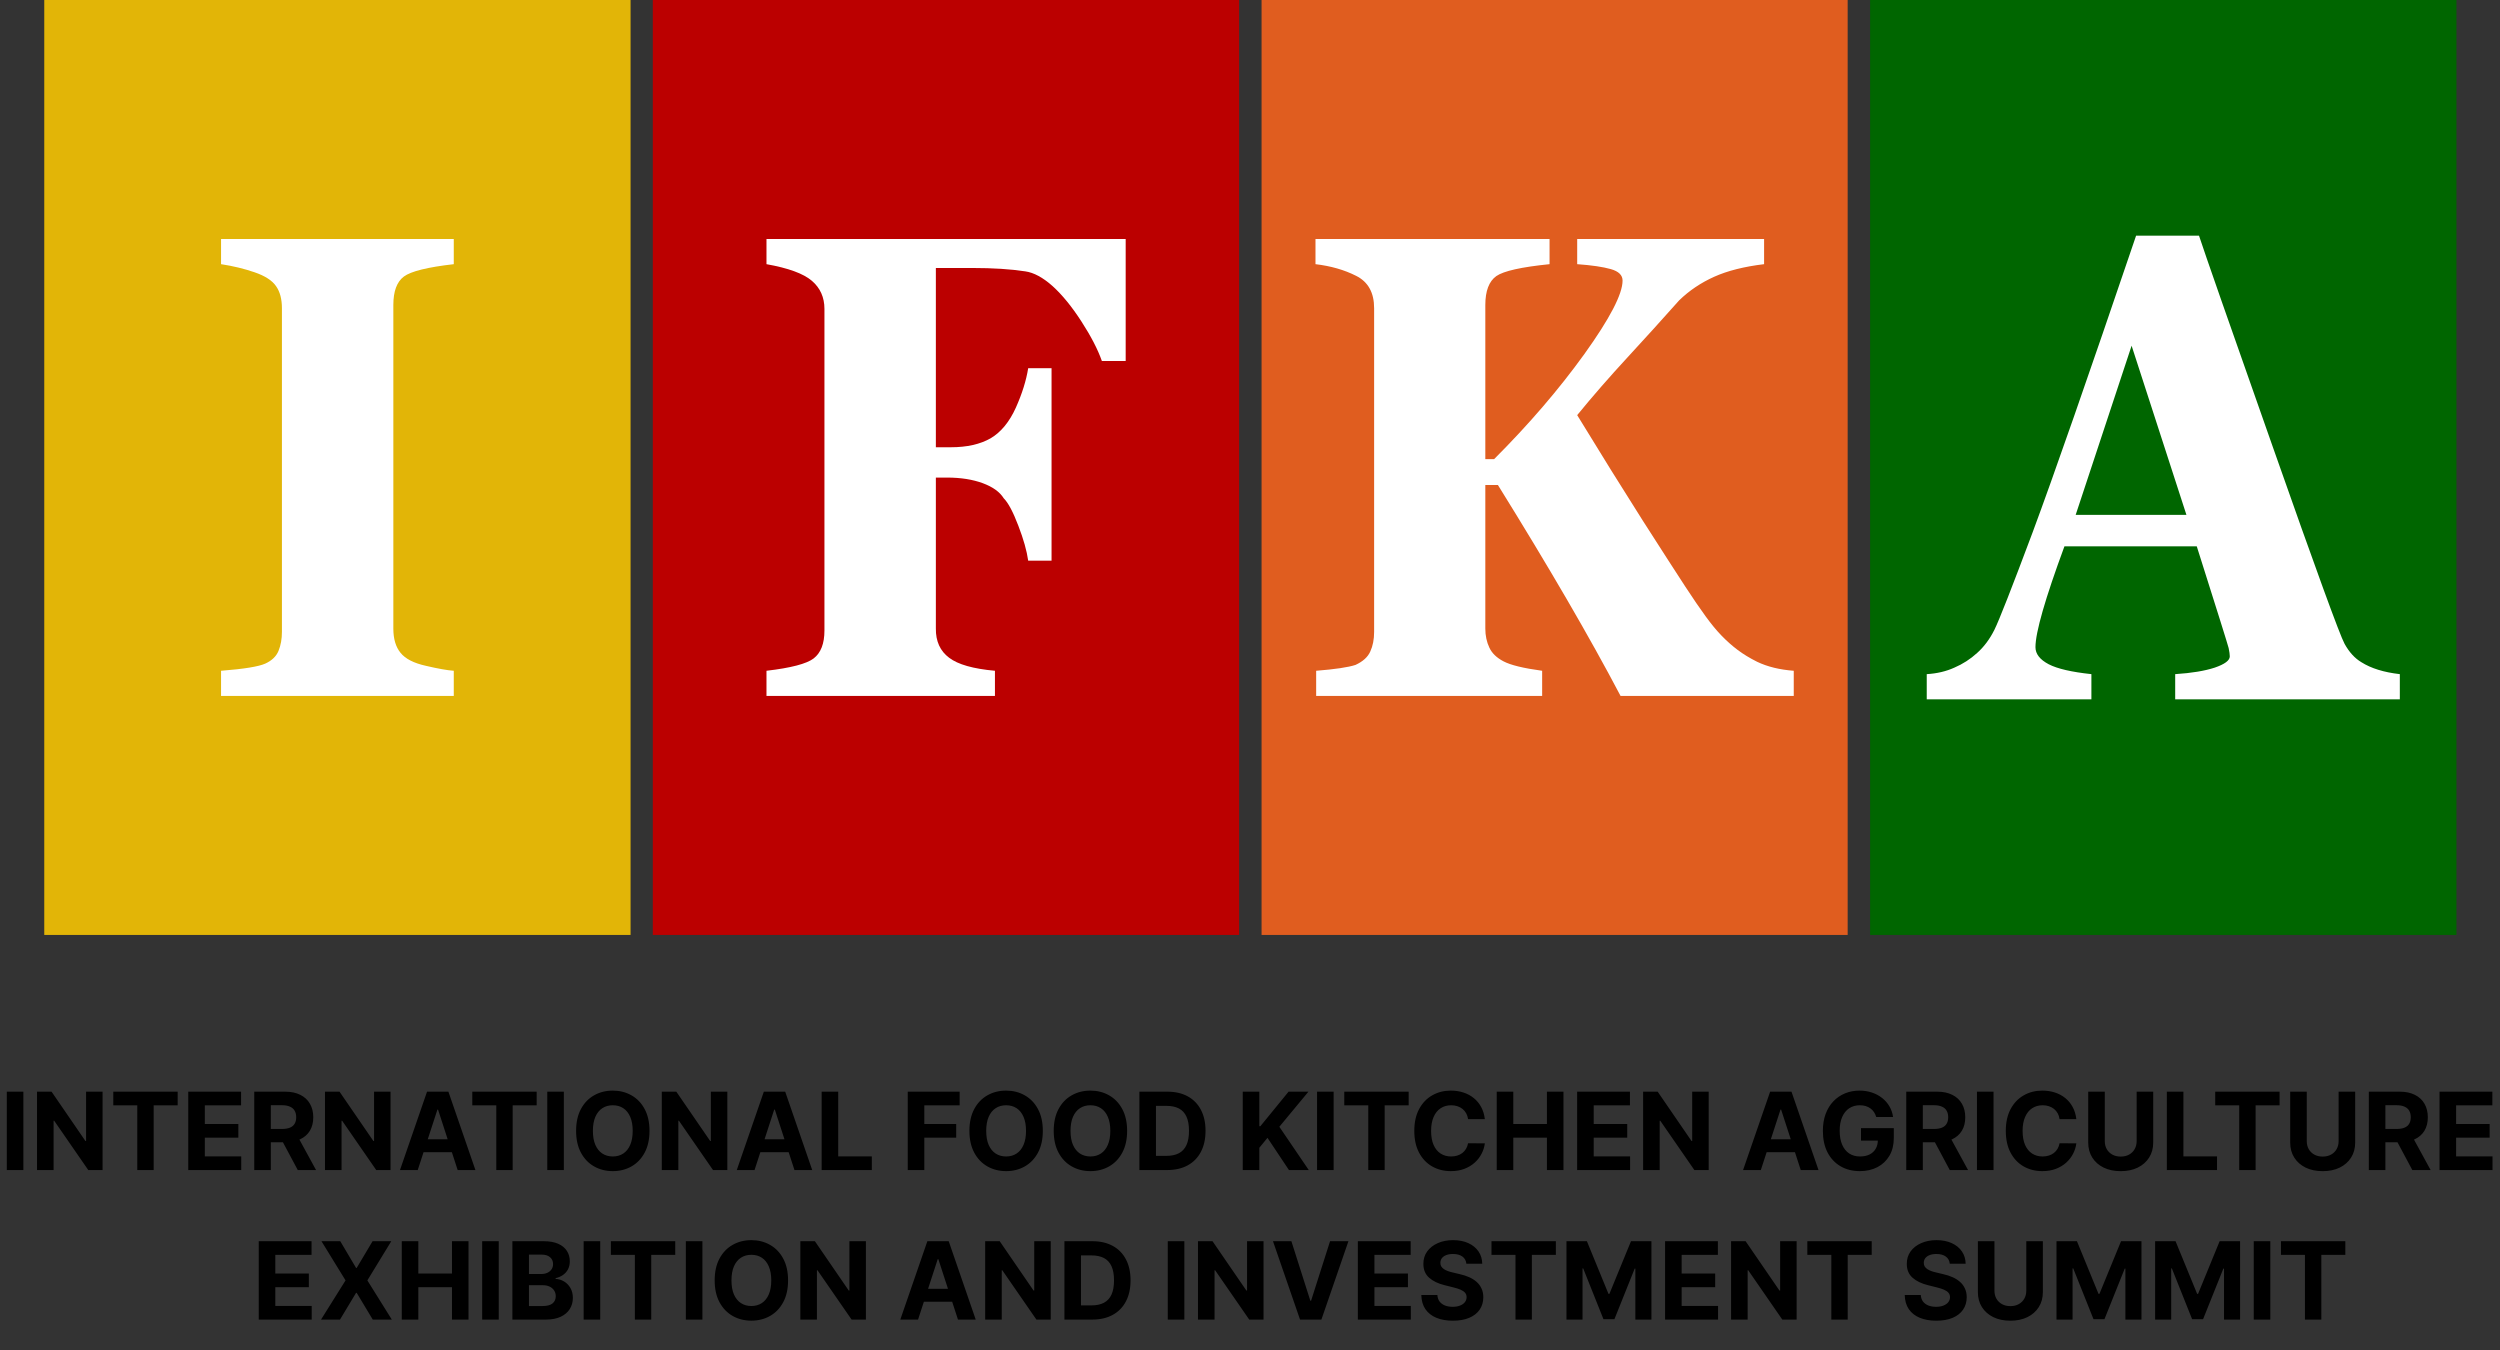 <svg width="250" height="135" viewBox="0 0 250 135" fill="none" xmlns="http://www.w3.org/2000/svg">
<rect x="0" y="0" width="250" height="135" fill="#333333" stroke="none"/>
<path d="M2.338 109.167V117.005H0.681V109.167H2.338ZM10.258 109.167V117.005H8.827L5.417 112.072H5.359V117.005H3.702V109.167H5.156L8.54 114.097H8.608V109.167H10.258ZM11.329 110.533V109.167H17.766V110.533H15.366V117.005H13.728V110.533H11.329ZM18.826 117.005V109.167H24.108V110.533H20.483V112.401H23.836V113.768H20.483V115.639H24.123V117.005H18.826ZM25.425 117.005V109.167H28.518C29.11 109.167 29.615 109.273 30.033 109.485C30.454 109.694 30.775 109.991 30.994 110.377C31.216 110.759 31.327 111.21 31.327 111.728C31.327 112.248 31.215 112.696 30.99 113.071C30.766 113.443 30.44 113.729 30.014 113.928C29.591 114.127 29.078 114.227 28.476 114.227H26.405V112.895H28.208C28.524 112.895 28.787 112.852 28.996 112.765C29.205 112.678 29.361 112.548 29.463 112.374C29.568 112.201 29.62 111.985 29.62 111.728C29.62 111.467 29.568 111.248 29.463 111.069C29.361 110.891 29.204 110.755 28.992 110.664C28.783 110.569 28.519 110.522 28.2 110.522H27.082V117.005H25.425ZM29.658 113.438L31.606 117.005H29.777L27.871 113.438H29.658ZM39.054 109.167V117.005H37.623L34.213 112.072H34.155V117.005H32.498V109.167H33.952L37.336 114.097H37.405V109.167H39.054ZM41.774 117.005H39.998L42.704 109.167H44.84L47.542 117.005H45.766L43.803 110.958H43.742L41.774 117.005ZM41.663 113.924H45.858V115.218H41.663V113.924ZM47.229 110.533V109.167H53.667V110.533H51.267V117.005H49.629V110.533H47.229ZM56.384 109.167V117.005H54.727V109.167H56.384ZM64.95 113.086C64.95 113.941 64.788 114.668 64.464 115.268C64.143 115.867 63.704 116.325 63.148 116.642C62.594 116.956 61.971 117.113 61.28 117.113C60.583 117.113 59.958 116.954 59.405 116.638C58.851 116.322 58.413 115.864 58.092 115.264C57.77 114.664 57.61 113.938 57.61 113.086C57.61 112.232 57.77 111.504 58.092 110.905C58.413 110.305 58.851 109.848 59.405 109.535C59.958 109.218 60.583 109.06 61.28 109.06C61.971 109.06 62.594 109.218 63.148 109.535C63.704 109.848 64.143 110.305 64.464 110.905C64.788 111.504 64.95 112.232 64.95 113.086ZM63.27 113.086C63.27 112.533 63.187 112.066 63.021 111.686C62.858 111.305 62.627 111.017 62.329 110.821C62.03 110.624 61.681 110.526 61.28 110.526C60.879 110.526 60.53 110.624 60.231 110.821C59.933 111.017 59.701 111.305 59.535 111.686C59.371 112.066 59.29 112.533 59.29 113.086C59.29 113.64 59.371 114.107 59.535 114.487C59.701 114.867 59.933 115.156 60.231 115.352C60.53 115.548 60.879 115.647 61.28 115.647C61.681 115.647 62.03 115.548 62.329 115.352C62.627 115.156 62.858 114.867 63.021 114.487C63.187 114.107 63.27 113.64 63.27 113.086ZM72.734 109.167V117.005H71.302L67.892 112.072H67.835V117.005H66.178V109.167H67.632L71.016 114.097H71.084V109.167H72.734ZM75.454 117.005H73.678L76.384 109.167H78.52L81.222 117.005H79.446L77.483 110.958H77.421L75.454 117.005ZM75.343 113.924H79.538V115.218H75.343V113.924ZM82.165 117.005V109.167H83.822V115.639H87.183V117.005H82.165ZM90.775 117.005V109.167H95.964V110.533H92.432V112.401H95.62V113.768H92.432V117.005H90.775ZM104.282 113.086C104.282 113.941 104.12 114.668 103.796 115.268C103.474 115.867 103.035 116.325 102.479 116.642C101.926 116.956 101.303 117.113 100.612 117.113C99.915 117.113 99.29 116.954 98.736 116.638C98.183 116.322 97.745 115.864 97.424 115.264C97.102 114.664 96.941 113.938 96.941 113.086C96.941 112.232 97.102 111.504 97.424 110.905C97.745 110.305 98.183 109.848 98.736 109.535C99.29 109.218 99.915 109.06 100.612 109.06C101.303 109.06 101.926 109.218 102.479 109.535C103.035 109.848 103.474 110.305 103.796 110.905C104.12 111.504 104.282 112.232 104.282 113.086ZM102.602 113.086C102.602 112.533 102.519 112.066 102.353 111.686C102.19 111.305 101.959 111.017 101.66 110.821C101.362 110.624 101.012 110.526 100.612 110.526C100.211 110.526 99.861 110.624 99.563 110.821C99.264 111.017 99.032 111.305 98.866 111.686C98.703 112.066 98.621 112.533 98.621 113.086C98.621 113.64 98.703 114.107 98.866 114.487C99.032 114.867 99.264 115.156 99.563 115.352C99.861 115.548 100.211 115.647 100.612 115.647C101.012 115.647 101.362 115.548 101.66 115.352C101.959 115.156 102.19 114.867 102.353 114.487C102.519 114.107 102.602 113.64 102.602 113.086ZM112.712 113.086C112.712 113.941 112.55 114.668 112.226 115.268C111.905 115.867 111.466 116.325 110.91 116.642C110.356 116.956 109.733 117.113 109.042 117.113C108.345 117.113 107.72 116.954 107.167 116.638C106.613 116.322 106.175 115.864 105.854 115.264C105.532 114.664 105.372 113.938 105.372 113.086C105.372 112.232 105.532 111.504 105.854 110.905C106.175 110.305 106.613 109.848 107.167 109.535C107.72 109.218 108.345 109.06 109.042 109.06C109.733 109.06 110.356 109.218 110.91 109.535C111.466 109.848 111.905 110.305 112.226 110.905C112.55 111.504 112.712 112.232 112.712 113.086ZM111.032 113.086C111.032 112.533 110.949 112.066 110.783 111.686C110.62 111.305 110.389 111.017 110.091 110.821C109.792 110.624 109.443 110.526 109.042 110.526C108.641 110.526 108.292 110.624 107.993 110.821C107.695 111.017 107.463 111.305 107.297 111.686C107.134 112.066 107.052 112.533 107.052 113.086C107.052 113.64 107.134 114.107 107.297 114.487C107.463 114.867 107.695 115.156 107.993 115.352C108.292 115.548 108.641 115.647 109.042 115.647C109.443 115.647 109.792 115.548 110.091 115.352C110.389 115.156 110.62 114.867 110.783 114.487C110.949 114.107 111.032 113.64 111.032 113.086ZM116.719 117.005H113.94V109.167H116.741C117.53 109.167 118.209 109.324 118.778 109.638C119.347 109.949 119.784 110.397 120.09 110.981C120.399 111.566 120.553 112.265 120.553 113.079C120.553 113.895 120.399 114.597 120.09 115.184C119.784 115.77 119.344 116.221 118.77 116.535C118.198 116.848 117.515 117.005 116.719 117.005ZM115.597 115.585H116.65C117.14 115.585 117.552 115.499 117.886 115.325C118.223 115.149 118.475 114.877 118.644 114.51C118.815 114.14 118.9 113.663 118.9 113.079C118.9 112.499 118.815 112.026 118.644 111.659C118.475 111.291 118.224 111.021 117.89 110.847C117.555 110.674 117.143 110.587 116.653 110.587H115.597V115.585ZM124.275 117.005V109.167H125.933V112.623H126.036L128.857 109.167H130.843L127.934 112.677L130.877 117.005H128.895L126.748 113.783L125.933 114.778V117.005H124.275ZM133.363 109.167V117.005H131.706V109.167H133.363ZM134.428 110.533V109.167H140.866V110.533H138.466V117.005H136.828V110.533H134.428ZM148.484 111.911H146.807C146.777 111.694 146.714 111.502 146.62 111.333C146.525 111.162 146.404 111.017 146.256 110.897C146.108 110.777 145.937 110.685 145.743 110.622C145.552 110.558 145.344 110.526 145.12 110.526C144.714 110.526 144.36 110.627 144.059 110.828C143.758 111.027 143.525 111.318 143.359 111.701C143.193 112.081 143.11 112.543 143.11 113.086C143.11 113.645 143.193 114.115 143.359 114.495C143.527 114.875 143.762 115.162 144.063 115.356C144.364 115.55 144.713 115.647 145.108 115.647C145.33 115.647 145.535 115.617 145.724 115.559C145.916 115.5 146.085 115.415 146.233 115.302C146.381 115.187 146.504 115.048 146.601 114.885C146.7 114.722 146.769 114.536 146.807 114.326L148.484 114.334C148.44 114.694 148.332 115.041 148.158 115.375C147.987 115.707 147.757 116.004 147.466 116.267C147.177 116.527 146.833 116.734 146.432 116.887C146.034 117.037 145.584 117.113 145.081 117.113C144.382 117.113 143.757 116.954 143.206 116.638C142.657 116.322 142.224 115.864 141.905 115.264C141.588 114.664 141.43 113.938 141.43 113.086C141.43 112.232 141.591 111.504 141.912 110.905C142.234 110.305 142.67 109.848 143.221 109.535C143.772 109.218 144.392 109.06 145.081 109.06C145.535 109.06 145.956 109.124 146.344 109.251C146.735 109.379 147.08 109.565 147.381 109.81C147.683 110.053 147.927 110.35 148.116 110.702C148.308 111.054 148.43 111.457 148.484 111.911ZM149.672 117.005V109.167H151.329V112.401H154.693V109.167H156.347V117.005H154.693V113.768H151.329V117.005H149.672ZM157.713 117.005V109.167H162.995V110.533H159.37V112.401H162.723V113.768H159.37V115.639H163.01V117.005H157.713ZM170.868 109.167V117.005H169.437L166.027 112.072H165.969V117.005H164.312V109.167H165.767L169.15 114.097H169.219V109.167H170.868ZM176.083 117.005H174.307L177.013 109.167H179.149L181.851 117.005H180.075L178.111 110.958H178.05L176.083 117.005ZM175.972 113.924H180.167V115.218H175.972V113.924ZM187.623 111.701C187.569 111.515 187.494 111.35 187.397 111.207C187.3 111.062 187.182 110.939 187.041 110.84C186.903 110.738 186.745 110.66 186.567 110.606C186.391 110.553 186.195 110.526 185.981 110.526C185.581 110.526 185.228 110.625 184.925 110.824C184.624 111.023 184.389 111.313 184.221 111.693C184.052 112.071 183.968 112.533 183.968 113.079C183.968 113.625 184.051 114.089 184.217 114.472C184.383 114.854 184.617 115.147 184.921 115.348C185.225 115.547 185.583 115.647 185.996 115.647C186.372 115.647 186.692 115.58 186.957 115.448C187.225 115.312 187.429 115.122 187.569 114.877C187.712 114.632 187.784 114.343 187.784 114.009L188.121 114.058H186.1V112.811H189.38V113.798C189.38 114.487 189.234 115.079 188.943 115.574C188.653 116.066 188.252 116.447 187.742 116.715C187.231 116.98 186.647 117.113 185.989 117.113C185.254 117.113 184.608 116.951 184.052 116.626C183.496 116.3 183.062 115.837 182.751 115.237C182.442 114.635 182.288 113.921 182.288 113.094C182.288 112.459 182.38 111.892 182.563 111.395C182.75 110.895 183.01 110.471 183.344 110.124C183.678 109.777 184.068 109.513 184.511 109.332C184.955 109.151 185.436 109.06 185.954 109.06C186.398 109.06 186.812 109.125 187.194 109.255C187.577 109.383 187.916 109.564 188.212 109.799C188.511 110.033 188.755 110.313 188.943 110.637C189.132 110.958 189.253 111.313 189.307 111.701H187.623ZM190.625 117.005V109.167H193.717C194.309 109.167 194.814 109.273 195.233 109.485C195.654 109.694 195.974 109.991 196.193 110.377C196.415 110.759 196.526 111.21 196.526 111.728C196.526 112.248 196.414 112.696 196.189 113.071C195.965 113.443 195.639 113.729 195.213 113.928C194.79 114.127 194.277 114.227 193.675 114.227H191.604V112.895H193.407C193.723 112.895 193.986 112.852 194.195 112.765C194.405 112.678 194.56 112.548 194.662 112.374C194.767 112.201 194.819 111.985 194.819 111.728C194.819 111.467 194.767 111.248 194.662 111.069C194.56 110.891 194.403 110.755 194.192 110.664C193.982 110.569 193.718 110.522 193.399 110.522H192.282V117.005H190.625ZM194.857 113.438L196.806 117.005H194.976L193.07 113.438H194.857ZM199.354 109.167V117.005H197.697V109.167H199.354ZM207.634 111.911H205.957C205.927 111.694 205.864 111.502 205.77 111.333C205.675 111.162 205.554 111.017 205.406 110.897C205.258 110.777 205.087 110.685 204.893 110.622C204.702 110.558 204.494 110.526 204.27 110.526C203.864 110.526 203.511 110.627 203.209 110.828C202.908 111.027 202.675 111.318 202.509 111.701C202.343 112.081 202.26 112.543 202.26 113.086C202.26 113.645 202.343 114.115 202.509 114.495C202.677 114.875 202.912 115.162 203.213 115.356C203.514 115.55 203.863 115.647 204.258 115.647C204.48 115.647 204.686 115.617 204.874 115.559C205.066 115.5 205.235 115.415 205.383 115.302C205.531 115.187 205.654 115.048 205.751 114.885C205.85 114.722 205.919 114.536 205.957 114.326L207.634 114.334C207.59 114.694 207.482 115.041 207.308 115.375C207.137 115.707 206.907 116.004 206.616 116.267C206.327 116.527 205.983 116.734 205.582 116.887C205.184 117.037 204.734 117.113 204.231 117.113C203.532 117.113 202.907 116.954 202.356 116.638C201.807 116.322 201.374 115.864 201.055 115.264C200.738 114.664 200.58 113.938 200.58 113.086C200.58 112.232 200.741 111.504 201.062 110.905C201.384 110.305 201.82 109.848 202.371 109.535C202.922 109.218 203.542 109.06 204.231 109.06C204.686 109.06 205.107 109.124 205.494 109.251C205.885 109.379 206.23 109.565 206.532 109.81C206.833 110.053 207.078 110.35 207.266 110.702C207.458 111.054 207.58 111.457 207.634 111.911ZM213.664 109.167H215.321V114.257C215.321 114.829 215.184 115.329 214.911 115.758C214.641 116.186 214.262 116.521 213.775 116.76C213.287 116.998 212.72 117.116 212.071 117.116C211.421 117.116 210.852 116.998 210.364 116.76C209.877 116.521 209.498 116.186 209.228 115.758C208.957 115.329 208.822 114.829 208.822 114.257V109.167H210.479V114.116C210.479 114.414 210.544 114.68 210.675 114.912C210.807 115.144 210.993 115.326 211.233 115.459C211.473 115.592 211.753 115.658 212.071 115.658C212.393 115.658 212.672 115.592 212.91 115.459C213.149 115.326 213.334 115.144 213.465 114.912C213.597 114.68 213.664 114.414 213.664 114.116V109.167ZM216.684 117.005V109.167H218.341V115.639H221.702V117.005H216.684ZM221.522 110.533V109.167H227.959V110.533H225.56V117.005H223.922V110.533H221.522ZM233.861 109.167H235.518V114.257C235.518 114.829 235.382 115.329 235.109 115.758C234.838 116.186 234.459 116.521 233.972 116.76C233.485 116.998 232.917 117.116 232.269 117.116C231.618 117.116 231.049 116.998 230.562 116.76C230.074 116.521 229.696 116.186 229.425 115.758C229.155 115.329 229.019 114.829 229.019 114.257V109.167H230.677V114.116C230.677 114.414 230.742 114.68 230.872 114.912C231.005 115.144 231.191 115.326 231.431 115.459C231.67 115.592 231.95 115.658 232.269 115.658C232.59 115.658 232.87 115.592 233.107 115.459C233.347 115.326 233.532 115.144 233.662 114.912C233.795 114.68 233.861 114.414 233.861 114.116V109.167ZM236.882 117.005V109.167H239.974C240.566 109.167 241.071 109.273 241.49 109.485C241.911 109.694 242.231 109.991 242.45 110.377C242.672 110.759 242.783 111.21 242.783 111.728C242.783 112.248 242.671 112.696 242.446 113.071C242.222 113.443 241.897 113.729 241.47 113.928C241.047 114.127 240.534 114.227 239.932 114.227H237.861V112.895H239.664C239.98 112.895 240.243 112.852 240.452 112.765C240.662 112.678 240.817 112.548 240.919 112.374C241.024 112.201 241.076 111.985 241.076 111.728C241.076 111.467 241.024 111.248 240.919 111.069C240.817 110.891 240.66 110.755 240.449 110.664C240.239 110.569 239.975 110.522 239.656 110.522H238.539V117.005H236.882ZM241.114 113.438L243.063 117.005H241.233L239.327 113.438H241.114ZM243.954 117.005V109.167H249.236V110.533H245.612V112.401H248.964V113.768H245.612V115.639H249.251V117.005H243.954Z" fill="black"/>
<path d="M25.874 131.959V124.121H31.155V125.487H27.531V127.355H30.884V128.721H27.531V130.593H31.171V131.959H25.874ZM34.027 124.121L35.607 126.792H35.669L37.257 124.121H39.128L36.736 128.04L39.182 131.959H37.276L35.669 129.284H35.607L34 131.959H32.102L34.555 128.04L32.147 124.121H34.027ZM40.177 131.959V124.121H41.834V127.355H45.198V124.121H46.852V131.959H45.198V128.721H41.834V131.959H40.177ZM49.875 124.121V131.959H48.218V124.121H49.875ZM51.239 131.959V124.121H54.377C54.954 124.121 55.435 124.207 55.82 124.377C56.205 124.548 56.495 124.786 56.689 125.089C56.883 125.39 56.98 125.737 56.98 126.13C56.98 126.437 56.918 126.706 56.796 126.938C56.673 127.168 56.505 127.356 56.291 127.504C56.079 127.65 55.837 127.753 55.563 127.814V127.891C55.862 127.904 56.141 127.988 56.402 128.143C56.664 128.299 56.877 128.517 57.041 128.798C57.204 129.076 57.286 129.408 57.286 129.793C57.286 130.209 57.182 130.58 56.976 130.907C56.772 131.231 56.469 131.487 56.069 131.676C55.668 131.865 55.174 131.959 54.587 131.959H51.239ZM52.896 130.604H54.247C54.709 130.604 55.045 130.516 55.257 130.34C55.469 130.162 55.575 129.924 55.575 129.628C55.575 129.412 55.523 129.22 55.418 129.054C55.313 128.889 55.164 128.758 54.97 128.664C54.779 128.57 54.55 128.522 54.285 128.522H52.896V130.604ZM52.896 127.401H54.124C54.352 127.401 54.553 127.361 54.729 127.282C54.908 127.201 55.048 127.086 55.15 126.938C55.255 126.79 55.307 126.613 55.307 126.406C55.307 126.123 55.206 125.894 55.005 125.721C54.806 125.547 54.523 125.461 54.155 125.461H52.896V127.401ZM60.021 124.121V131.959H58.364V124.121H60.021ZM61.086 125.487V124.121H67.524V125.487H65.124V131.959H63.486V125.487H61.086ZM70.241 124.121V131.959H68.584V124.121H70.241ZM78.807 128.04C78.807 128.895 78.645 129.622 78.321 130.222C78 130.821 77.561 131.279 77.005 131.596C76.451 131.909 75.828 132.066 75.137 132.066C74.44 132.066 73.815 131.908 73.262 131.592C72.708 131.275 72.27 130.817 71.949 130.218C71.627 129.618 71.467 128.892 71.467 128.04C71.467 127.185 71.627 126.458 71.949 125.859C72.27 125.259 72.708 124.802 73.262 124.488C73.815 124.172 74.44 124.014 75.137 124.014C75.828 124.014 76.451 124.172 77.005 124.488C77.561 124.802 78 125.259 78.321 125.859C78.645 126.458 78.807 127.185 78.807 128.04ZM77.127 128.04C77.127 127.486 77.044 127.02 76.878 126.639C76.715 126.259 76.484 125.971 76.186 125.774C75.887 125.578 75.538 125.48 75.137 125.48C74.736 125.48 74.387 125.578 74.088 125.774C73.79 125.971 73.558 126.259 73.392 126.639C73.228 127.02 73.147 127.486 73.147 128.04C73.147 128.594 73.228 129.061 73.392 129.441C73.558 129.821 73.79 130.109 74.088 130.306C74.387 130.502 74.736 130.601 75.137 130.601C75.538 130.601 75.887 130.502 76.186 130.306C76.484 130.109 76.715 129.821 76.878 129.441C77.044 129.061 77.127 128.594 77.127 128.04ZM86.591 124.121V131.959H85.16L81.749 127.026H81.692V131.959H80.035V124.121H81.489L84.873 129.051H84.941V124.121H86.591ZM91.806 131.959H90.03L92.736 124.121H94.871L97.573 131.959H95.797L93.834 125.912H93.773L91.806 131.959ZM91.695 128.878H95.889V130.172H91.695V128.878ZM105.073 124.121V131.959H103.641L100.231 127.026H100.174V131.959H98.517V124.121H99.971L103.354 129.051H103.423V124.121H105.073ZM109.22 131.959H106.442V124.121H109.243C110.032 124.121 110.711 124.278 111.28 124.592C111.849 124.903 112.286 125.351 112.592 125.935C112.901 126.519 113.055 127.219 113.055 128.032C113.055 128.849 112.901 129.551 112.592 130.137C112.286 130.724 111.846 131.175 111.272 131.488C110.7 131.802 110.017 131.959 109.22 131.959ZM108.099 130.539H109.152C109.641 130.539 110.054 130.453 110.388 130.279C110.725 130.103 110.977 129.831 111.146 129.464C111.317 129.094 111.402 128.617 111.402 128.032C111.402 127.453 111.317 126.98 111.146 126.613C110.977 126.245 110.726 125.975 110.392 125.801C110.057 125.628 109.645 125.541 109.155 125.541H108.099V130.539ZM118.435 124.121V131.959H116.777V124.121H118.435ZM126.354 124.121V131.959H124.923L121.513 127.026H121.455V131.959H119.798V124.121H121.252L124.636 129.051H124.705V124.121H126.354ZM129.139 124.121L131.034 130.076H131.107L133.005 124.121H134.842L132.14 131.959H130.004L127.298 124.121H129.139ZM135.785 131.959V124.121H141.067V125.487H137.443V127.355H140.795V128.721H137.443V130.593H141.082V131.959H135.785ZM146.637 126.375C146.606 126.067 146.475 125.827 146.242 125.656C146.01 125.485 145.695 125.399 145.297 125.399C145.027 125.399 144.798 125.438 144.612 125.514C144.426 125.588 144.283 125.691 144.183 125.824C144.086 125.957 144.038 126.107 144.038 126.276C144.033 126.416 144.062 126.539 144.126 126.643C144.192 126.748 144.283 126.838 144.398 126.915C144.512 126.989 144.645 127.054 144.796 127.11C144.946 127.164 145.107 127.21 145.278 127.248L145.982 127.416C146.324 127.493 146.638 127.595 146.924 127.722C147.209 127.85 147.457 128.007 147.666 128.193C147.875 128.379 148.037 128.599 148.152 128.852C148.27 129.104 148.33 129.394 148.332 129.72C148.33 130.2 148.207 130.616 147.965 130.968C147.725 131.318 147.378 131.589 146.924 131.783C146.472 131.975 145.927 132.07 145.289 132.07C144.657 132.07 144.106 131.973 143.636 131.779C143.169 131.585 142.804 131.298 142.541 130.918C142.281 130.535 142.145 130.062 142.132 129.498H143.736C143.753 129.761 143.829 129.981 143.961 130.157C144.097 130.33 144.276 130.462 144.501 130.551C144.728 130.638 144.985 130.681 145.27 130.681C145.551 130.681 145.795 130.64 146.001 130.558C146.21 130.477 146.373 130.363 146.487 130.218C146.602 130.072 146.66 129.905 146.66 129.716C146.66 129.54 146.607 129.392 146.503 129.273C146.401 129.153 146.25 129.051 146.051 128.966C145.855 128.882 145.613 128.806 145.328 128.737L144.474 128.522C143.813 128.362 143.292 128.11 142.909 127.768C142.526 127.426 142.336 126.966 142.339 126.387C142.336 125.912 142.462 125.498 142.717 125.143C142.975 124.788 143.329 124.511 143.778 124.312C144.227 124.113 144.737 124.014 145.309 124.014C145.89 124.014 146.398 124.113 146.832 124.312C147.268 124.511 147.607 124.788 147.85 125.143C148.092 125.498 148.217 125.908 148.225 126.375H146.637ZM149.148 125.487V124.121H155.586V125.487H153.186V131.959H151.548V125.487H149.148ZM156.646 124.121H158.69L160.848 129.387H160.94L163.099 124.121H165.142V131.959H163.535V126.858H163.47L161.441 131.921H160.347L158.318 126.838H158.253V131.959H156.646V124.121ZM166.508 131.959V124.121H171.789V125.487H168.165V127.355H171.518V128.721H168.165V130.593H171.805V131.959H166.508ZM179.663 124.121V131.959H178.231L174.821 127.026H174.764V131.959H173.107V124.121H174.561L177.944 129.051H178.013V124.121H179.663ZM180.734 125.487V124.121H187.171V125.487H184.771V131.959H183.133V125.487H180.734ZM194.978 126.375C194.947 126.067 194.816 125.827 194.583 125.656C194.351 125.485 194.036 125.399 193.638 125.399C193.368 125.399 193.139 125.438 192.953 125.514C192.767 125.588 192.624 125.691 192.524 125.824C192.427 125.957 192.379 126.107 192.379 126.276C192.374 126.416 192.403 126.539 192.467 126.643C192.533 126.748 192.624 126.838 192.739 126.915C192.853 126.989 192.986 127.054 193.137 127.11C193.287 127.164 193.448 127.21 193.619 127.248L194.323 127.416C194.665 127.493 194.979 127.595 195.265 127.722C195.55 127.85 195.798 128.007 196.007 128.193C196.216 128.379 196.378 128.599 196.493 128.852C196.611 129.104 196.67 129.394 196.673 129.72C196.67 130.2 196.548 130.616 196.306 130.968C196.066 131.318 195.719 131.589 195.265 131.783C194.813 131.975 194.268 132.07 193.63 132.07C192.998 132.07 192.446 131.973 191.977 131.779C191.51 131.585 191.145 131.298 190.882 130.918C190.622 130.535 190.486 130.062 190.473 129.498H192.077C192.094 129.761 192.17 129.981 192.302 130.157C192.438 130.33 192.617 130.462 192.842 130.551C193.069 130.638 193.325 130.681 193.611 130.681C193.892 130.681 194.136 130.64 194.342 130.558C194.551 130.477 194.713 130.363 194.828 130.218C194.943 130.072 195.001 129.905 195.001 129.716C195.001 129.54 194.948 129.392 194.844 129.273C194.742 129.153 194.591 129.051 194.392 128.966C194.196 128.882 193.954 128.806 193.669 128.737L192.815 128.522C192.154 128.362 191.633 128.11 191.25 127.768C190.867 127.426 190.677 126.966 190.68 126.387C190.677 125.912 190.803 125.498 191.058 125.143C191.316 124.788 191.67 124.511 192.119 124.312C192.568 124.113 193.078 124.014 193.65 124.014C194.231 124.014 194.739 124.113 195.173 124.312C195.609 124.511 195.948 124.788 196.191 125.143C196.433 125.498 196.558 125.908 196.566 126.375H194.978ZM202.629 124.121H204.286V129.211C204.286 129.783 204.15 130.283 203.877 130.712C203.606 131.14 203.228 131.474 202.74 131.714C202.253 131.952 201.685 132.07 201.037 132.07C200.386 132.07 199.817 131.952 199.33 131.714C198.843 131.474 198.464 131.14 198.193 130.712C197.923 130.283 197.788 129.783 197.788 129.211V124.121H199.445V129.07C199.445 129.368 199.51 129.634 199.64 129.866C199.773 130.098 199.959 130.28 200.199 130.413C200.439 130.546 200.718 130.612 201.037 130.612C201.359 130.612 201.638 130.546 201.875 130.413C202.115 130.28 202.3 130.098 202.43 129.866C202.563 129.634 202.629 129.368 202.629 129.07V124.121ZM205.65 124.121H207.694L209.852 129.387H209.944L212.103 124.121H214.146V131.959H212.539V126.858H212.474L210.445 131.921H209.351L207.322 126.838H207.257V131.959H205.65V124.121ZM215.512 124.121H217.555L219.714 129.387H219.806L221.964 124.121H224.008V131.959H222.401V126.858H222.336L220.307 131.921H219.213L217.184 126.838H217.119V131.959H215.512V124.121ZM227.031 124.121V131.959H225.374V124.121H227.031ZM228.096 125.487V124.121H234.533V125.487H232.133V131.959H230.495V125.487H228.096Z" fill="black"/>
<path d="M63.057 93.495H4.426V0H63.057V93.495Z" fill="#E2B507"/>
<path d="M22.105 69.593V67.077C24.396 66.898 25.871 66.658 26.53 66.359C27.189 66.059 27.631 65.632 27.855 65.078C28.08 64.524 28.192 63.895 28.192 63.191V30.82C28.192 29.907 27.997 29.173 27.608 28.619C27.219 28.05 26.5 27.586 25.452 27.226C24.403 26.867 23.288 26.597 22.105 26.418V23.902H45.377V26.418C42.756 26.717 41.094 27.129 40.39 27.653C39.686 28.177 39.334 29.128 39.334 30.506V62.854C39.334 63.888 39.574 64.696 40.053 65.28C40.532 65.879 41.379 66.314 42.592 66.583C43.805 66.868 44.733 67.032 45.377 67.077V69.593H22.105Z" fill="white"/>
<path d="M123.912 93.495H65.281V-0H123.912V93.495Z" fill="#BB0000"/>
<path d="M110.187 36.099C109.783 34.946 109.101 33.628 108.143 32.146C107.184 30.663 106.226 29.487 105.268 28.619C104.294 27.75 103.381 27.256 102.527 27.136C101.059 26.912 99.307 26.799 97.27 26.799H93.586V44.725H94.71H95.091C96.694 44.725 98.019 44.426 99.067 43.827C100.101 43.213 100.939 42.194 101.583 40.772C102.212 39.364 102.624 38.046 102.819 36.818H105.155V56.07H102.819C102.684 55.096 102.355 53.928 101.831 52.565C101.306 51.188 100.82 50.274 100.37 49.825C99.981 49.196 99.285 48.694 98.281 48.32C97.263 47.945 96.072 47.758 94.71 47.758H93.586V62.854C93.571 64.127 94.013 65.1 94.912 65.774C95.795 66.448 97.323 66.882 99.494 67.077V69.593H76.648V67.077C79.09 66.793 80.662 66.381 81.366 65.842C82.085 65.287 82.444 64.359 82.444 63.056V30.888C82.444 29.735 82.025 28.799 81.186 28.08C80.347 27.361 78.835 26.807 76.648 26.417V23.901H112.568V36.099H110.187Z" fill="white"/>
<path d="M184.766 93.495H126.157V-0H184.766V93.495Z" fill="#E05D1F"/>
<path d="M162.055 69.593C158.985 63.752 154.896 56.721 149.79 48.499H148.532V62.854C148.532 63.558 148.666 64.194 148.936 64.763C149.191 65.317 149.662 65.774 150.351 66.134C151.055 66.508 152.343 66.823 154.215 67.077V69.593H131.616V67.077C133.503 66.927 134.814 66.733 135.547 66.493C136.296 66.149 136.79 65.699 137.03 65.145C137.285 64.591 137.412 63.94 137.412 63.191V30.82C137.412 29.263 136.813 28.184 135.615 27.585C134.432 26.986 133.076 26.597 131.549 26.417V23.901H154.956V26.417C152.141 26.702 150.366 27.099 149.632 27.608C148.898 28.132 148.532 29.098 148.532 30.506V45.916H149.408C152.882 42.442 155.892 38.937 158.438 35.403C160.984 31.854 162.257 29.405 162.257 28.057C162.257 27.518 161.868 27.136 161.089 26.912C160.295 26.687 159.172 26.522 157.719 26.417V23.901H176.409V26.417C174.418 26.657 172.755 27.076 171.422 27.675C170.089 28.274 168.921 29.061 167.918 30.034C166.241 31.921 164.511 33.83 162.729 35.762C160.932 37.709 159.262 39.626 157.719 41.513C160.041 45.317 162.22 48.821 164.256 52.026C166.308 55.231 167.731 57.44 168.525 58.653C169.318 59.866 170 60.862 170.569 61.641C171.123 62.405 171.654 63.049 172.164 63.573C172.688 64.112 173.219 64.584 173.759 64.988C174.313 65.407 174.964 65.804 175.713 66.178C176.746 66.673 177.967 66.972 179.375 67.077V69.593H162.055Z" fill="white"/>
<path d="M245.644 93.495H187.013V-0H245.644V93.495Z" fill="#006600"/>
<path fill-rule="evenodd" clip-rule="evenodd" d="M217.519 69.93V67.414C219.151 67.309 220.469 67.092 221.473 66.763C222.476 66.418 222.978 66.044 222.978 65.639C222.978 65.445 222.94 65.168 222.865 64.808C222.776 64.449 221.712 61.057 219.676 54.632H206.444C204.512 59.874 203.546 63.236 203.546 64.718C203.546 65.392 203.988 65.961 204.872 66.426C205.74 66.875 207.163 67.204 209.14 67.414V69.93H192.674V67.414C193.692 67.354 194.613 67.137 195.437 66.763C196.276 66.403 197.032 65.916 197.706 65.302C198.395 64.689 198.971 63.917 199.436 62.989C199.9 62.06 201.18 58.795 203.277 53.194C205.358 47.593 208.803 37.717 213.61 23.564H219.9C220.469 25.302 222.925 32.333 227.268 44.658C231.596 56.968 233.993 63.543 234.457 64.382C234.921 65.22 235.483 65.834 236.142 66.224C237.115 66.838 238.396 67.234 239.983 67.414V69.93H217.519ZM213.161 34.572L207.567 51.487H218.642L213.161 34.572Z" fill="white"/>
</svg>
